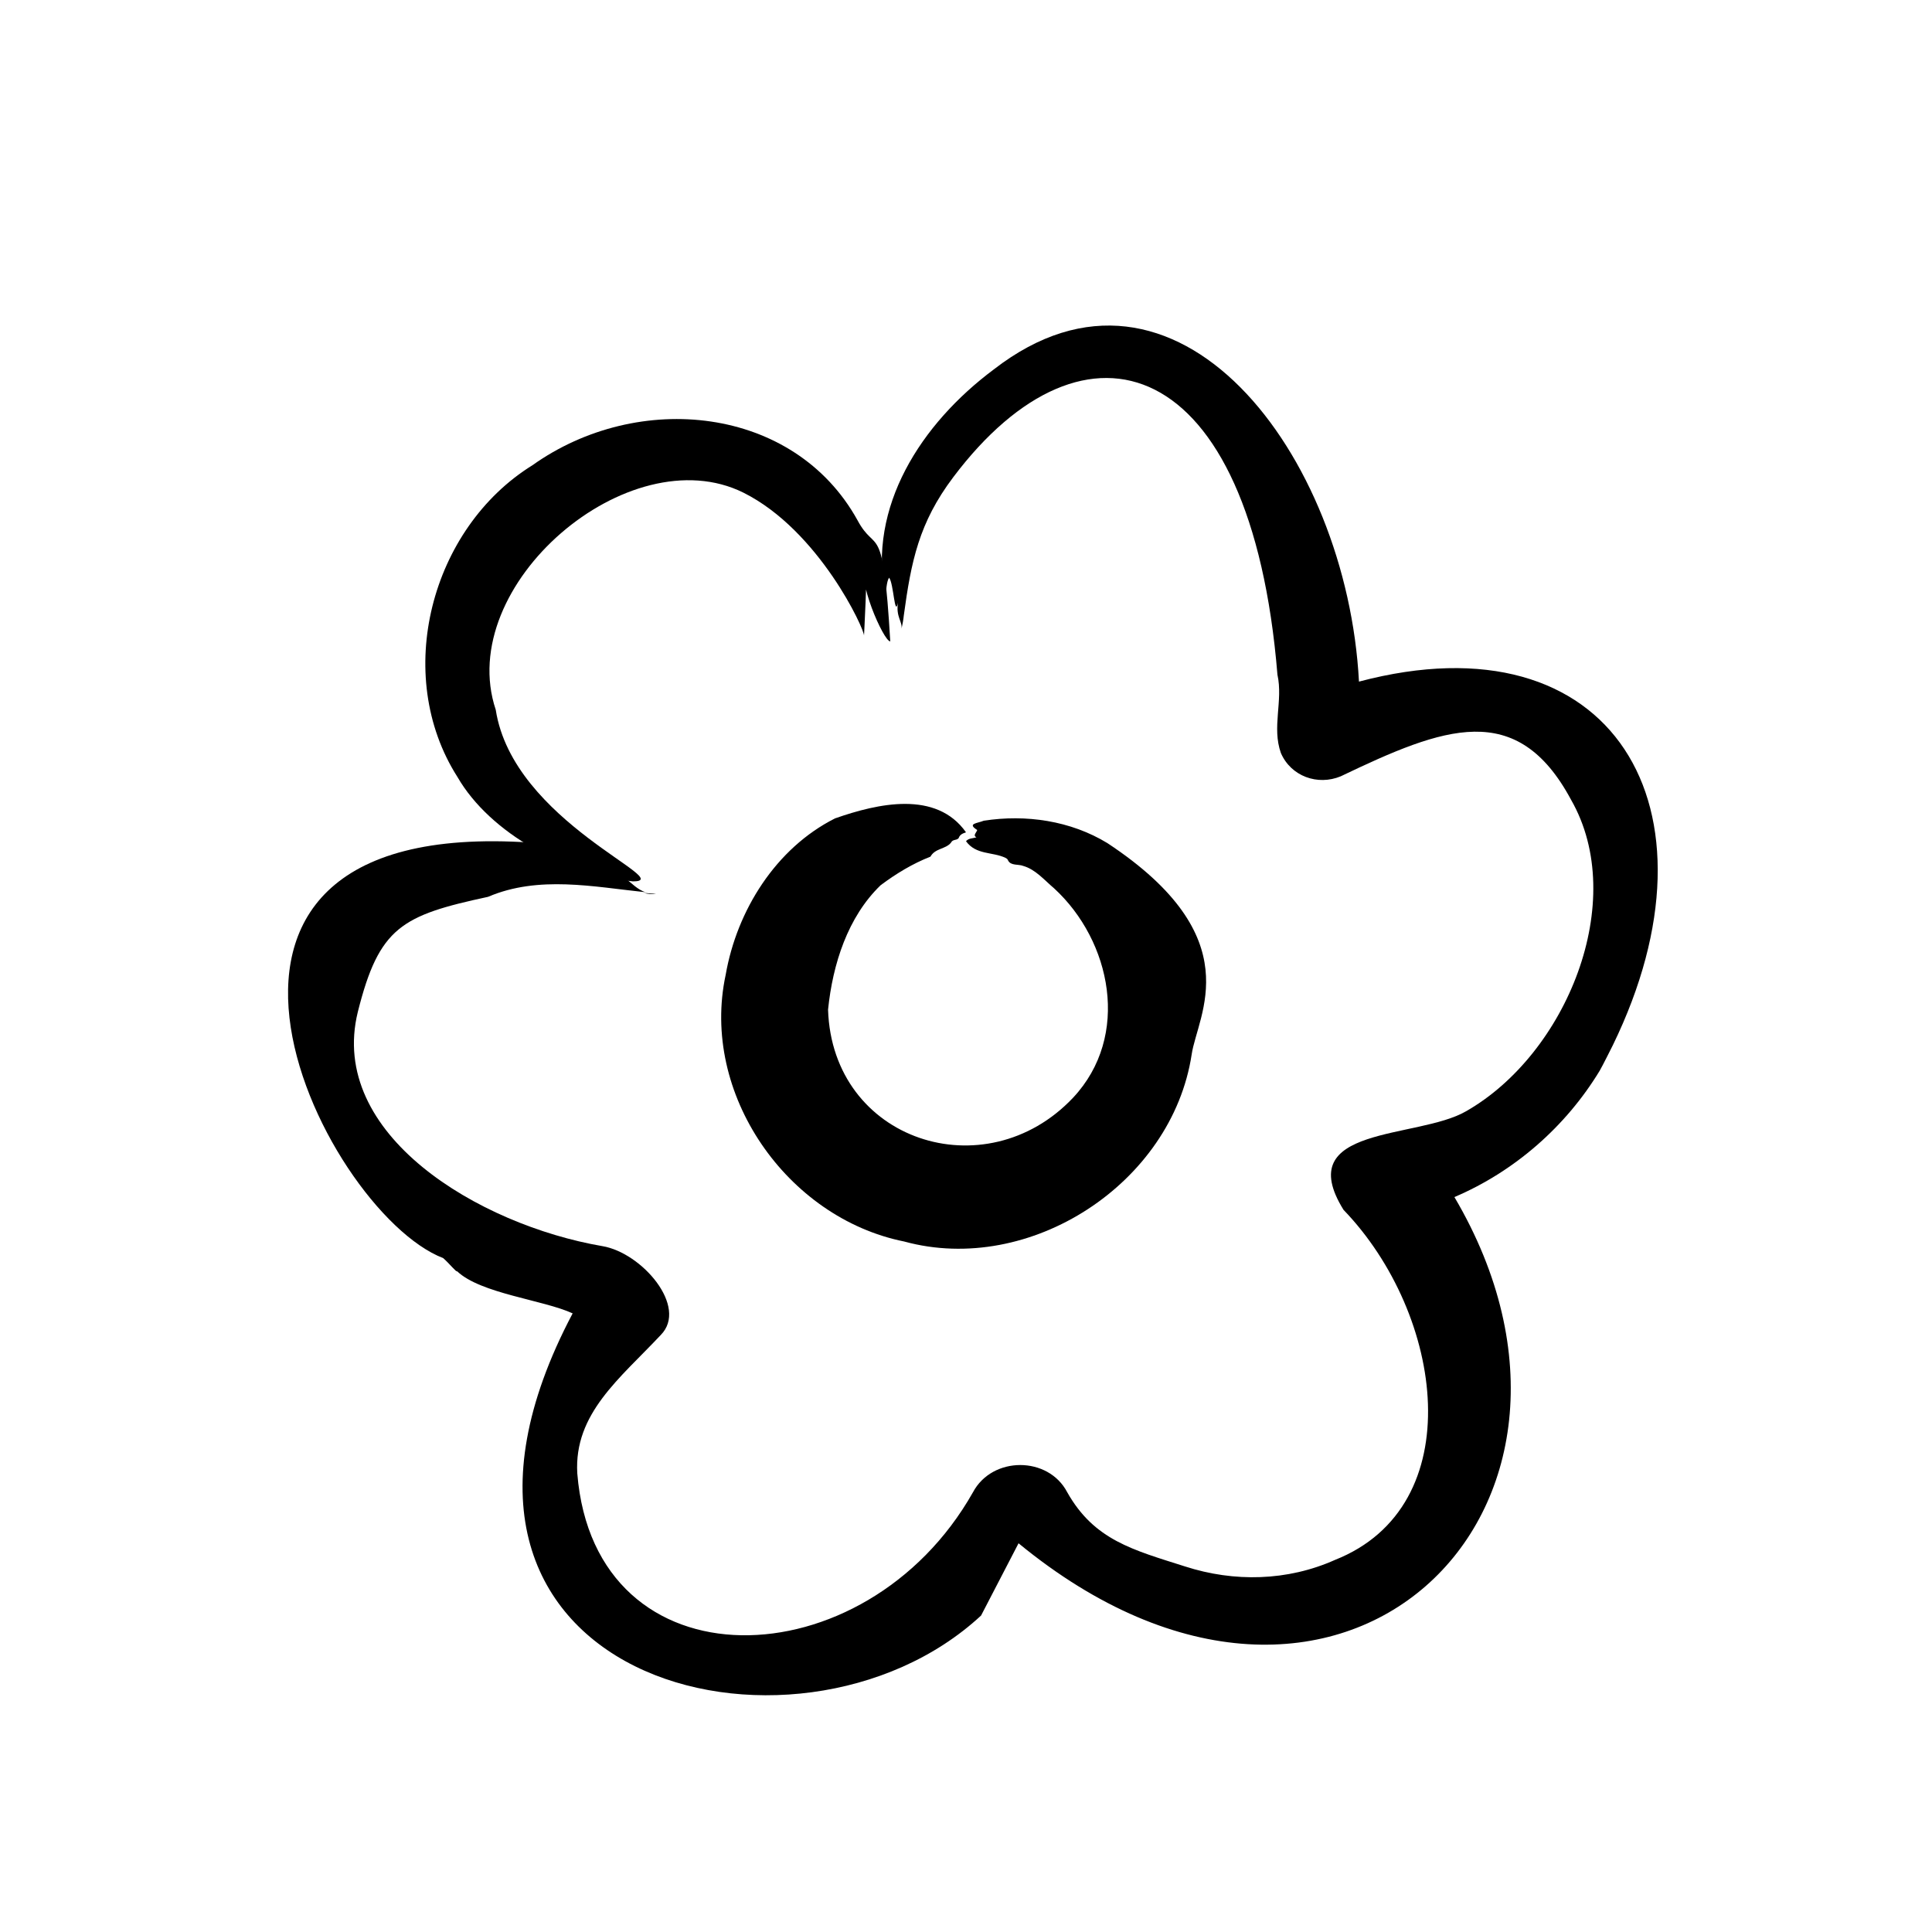 <?xml version="1.0" encoding="utf-8"?>
<!-- Generator: Adobe Illustrator 24.3.0, SVG Export Plug-In . SVG Version: 6.00 Build 0)  -->
<svg version="1.1" id="Layer_1" xmlns="http://www.w3.org/2000/svg" xmlns:xlink="http://www.w3.org/1999/xlink" x="0px" y="0px"
	 viewBox="0 0 500 500" style="enable-background:new 0 0 500 500;" xml:space="preserve">
<style type="text/css">
	.st0{display:none;}
	.st1{display:inline;}
</style>
<path class="st0" d="M368.9,258.2c-2.8-24.8-10.9-49.9-27.2-69c15.4-31.7-14.1-67.3-48.1-58.3c-1.6-30.3-37.8-48.4-62.3-29.5
	c-9.8,7.3-16.9,21-14.5,33c0.2-0.8,0.2-2,0.5-2.6c0.6,0.8,0.5,2.3,1,0.3c-0.4,2.6,1.8,5.9-0.3,8.1c1-0.6,1.1-2.2,1.2-3.2
	c1-7.3,2.1-15.1,6.6-21.1c17.6-23.4,52.4-14.6,56.8,14.2c0.8,3.5-0.8,7.1,0.4,10.5c1.4,3.1,4.9,4.4,8,3.1
	c13.8-6.6,31.7-0.6,38.9,12.9c7.7,13.5,2.4,32-11,39.7c-6.5,3.8-20.5,3.8-13.5,15.2c13.5,14,8.2,39.6-10,46.8
	c-6.3,2.8-13.5,3-20,0.9c-7-2.2-13.1-7.2-16.6-13.6c-2.6-4.8-10-4.9-12.6,0c-14.3,25.5-52.4,16.7-54.7-12.2
	c-0.4-8,2.3-16.1,7.8-21.9c3.7-3.8,1.5-10.6-3.8-11.5c-16.6-2.8-28.5-20.6-24.4-36.9c2.8-11.4,12.1-20.8,23.6-23.3
	c7.3-3.1,15.2-1.1,22.6-0.4c-2,0.2-2.9-0.9-4.4-2.2c-3.2-2.3-5.8-3.8-9.7-4.4c-37.9-5.3-59.2,41.9-32.9,68.5
	c-10.2,9.6-14.5,24.2-18.5,37.2c-4.5,16.2-11.1,30.8-21,44.5c-8.1,11.9-16.1,23.9-24.4,35.7c-5.2,6.1,0.1,16.4,8.1,15.8
	c7.7,0,18.2,0.1,25.9,0.2c-0.1,4.9-0.1,18.8-0.1,23.9c-0.5,18-1.1,35.9,20.2,41.2c12.7,1.2,25.7-0.2,38.4-0.1
	c0.1,10.9,0.4,23.1,0.3,34.1c0.1,7.8-2,20.4,9.6,20.6c32.4-0.1,65.2-0.6,97.6-0.7c15,1,12.2-9.2,12.5-20c0.5-19.1,2.6-38.8,10-56.6
	c4.7-12.2,12.5-22.7,19.9-33.6C366.8,319.1,372.2,287.8,368.9,258.2L368.9,258.2z M341.6,190.5c-0.1-0.1-0.3-0.1-0.4-0.2
	c0.1-0.1,0.1-0.3,0.2-0.4C341.4,190.1,341.5,190.3,341.6,190.5z M245.5,353.7c0,2.3,0,4.6,0,6.8c-3.3,0-5.9-2.4-8.8-3.6
	c-0.5-0.5-1.4-0.6-1.8-1.2c-0.5-1.1-1.8-1.1-2.6-1.9c-11.1-7.1-20.2-18.3-23-31.3c12.8,3.3,22.7,12.8,30.5,23
	C241.8,348.2,244.4,350.5,245.5,353.7L245.5,353.7z M260,363.5c0-3.1-0.1-6.1-0.2-9.2c8.7-14.4,20.9-27.8,37.4-32.8
	C293.4,341,276.3,354.1,260,363.5z M213,444.7L213,444.7C213,444.9,213,445,213,444.7z M306.1,445L306.1,445
	C306.1,445,306.1,444.9,306.1,445C306.1,444.9,306.1,445,306.1,445z M359.9,270.8c-2.2,81.9-53.8,65.8-53.8,169.7
	c-30.6-0.5-62.6-0.4-93.2-0.2c0.3-10.4,0-28.3,0.1-38.9c-0.1-6,1.7-16.3-7.2-16.3c-12.1,0.1-26.5,0.5-38.4,0.6
	c-7.7,1-13.8-5.6-12.7-13.1c0-9.8,0-29.4-0.1-39.4c0.8-7-3-13.4-10.7-13c-7.3-0.1-14.8,0-22.1,0c10.7-17,22.4-33.5,30.6-51.9
	c8.6-21.4,9.5-44.6,19.6-65.4c3.2,3,6.8,5.4,10.8,7.2c-23.1,41.4,27.1,84.4,64.5,55.6c-1.3,21.1-2.2,42.9-2.1,64.3
	c-6.8-8.8-16.1-15.6-26.6-19.4c-6.9-1.6-22.8-7.4-24.1,3.4c0.1,24.3,25.3,55.1,51,52.6c-0.2,9.1,0.1,18.1,1.9,26.9
	c0.2,3.6,0.5,7.3,1,10.8c1,1.1,0.6,2.5,1.4,3.5c0.5,0.3,0.3,0.9,0.5,1.2c0.5,0.3,0.6,0.6,0.8,1c10.1-9.3,7.7-27.9,8.7-40.7
	c0.4,0.1,0.7,0.5,1.1,0.3c3.4-1.3,7.1-1.4,10.5-2.8c1.7-1,3.8-1.1,5.4-1.9c2.7-1.5,5.4-3.2,8-5c14.1-10.8,27.5-27.3,26.4-46
	c-0.9-11.1-15.9-6.3-22.8-4.4c-11.6,4.3-21.7,12.2-29.5,21.7c-1.3-22.4,0.2-45.2-3-67.4c37.2,30.7,89.1-12.4,64.4-54.2
	c8-3.4,14.9-9.5,19.4-16.9C355.1,215.6,360.4,243.6,359.9,270.8L359.9,270.8z M234.1,189c0.5,17.6,21,24.1,32.8,11.8
	c7.7-8.2,5.1-20.9-2.6-28c-1.3-1-2.5-2.5-4.2-3c-0.6-0.3-1.7,0-2-0.7c-0.1-0.3-0.2-0.3-0.4-0.4c-1.8-0.8-4-0.4-5.3-2.2
	c0.4-0.5,0.9-0.4,1.4-0.6c-0.5-0.2,0-0.6,0.1-1c-1.4-0.9,0-0.9,0.9-1.2c5.6-0.8,11.6,0,16.6,3c9.1,5.9,12.8,17.8,11.3,28.2
	c-2.6,17.3-21.6,29.6-38.5,25c-15.7-3.2-27.3-19.8-23.9-35.7c1.4-8.6,6.7-17,14.6-20.9c5.7-2,13.6-3.8,17.5,1.8
	c-0.4,0.2-0.7,0.3-0.9,0.8c-0.3,0.3-0.8,0-1.1,0.6c-0.8,0.9-2.2,0.7-2.8,1.9c-2.4,1-4.6,2.3-6.6,3.9
	C236.7,176.5,234.7,182.9,234.1,189L234.1,189z M308.8,83.5c-0.3-0.5,0.2-2.3,0.5-2.6c0,0,0.1,0,0-0.1c-0.2-0.3,0.1-0.3,0.1-0.5
	c0.5-2.2,1.9-4.2,2.3-6.3c1.2-2.7,1.4-6.2,4-8c1.8-3.2,7.1-1.4,9.7-0.2c0.2,0.3,1,1,1.2,1.3c-0.2,0.3,1.1,1,0.6,1.4
	c-0.2,0.2,0.3,0.9,0.1,1.1c-0.1,0.2-0.1,0.4-0.1,0.6c0,0.1,0.3,0.4,0.2,0.5c0,0.1-0.1,0.1,0.1,0.3c-0.1,0.2,0.1,0.4,0.3,0.7
	c0.1,0.2-0.1,0.2-0.1,0.4c0.2,0.7-0.1,1.2-0.4,1.7c-1.2,1.7-1.8,3.9-3,5.5c-0.3,0.1-0.1,0.5-0.3,0.6c-0.2,0.2-0.2,0.6-0.3,0.8
	c-0.4,1.1-1.4,1.7-2.1,2.5c-1.4,1.3-2.6,3-3.7,4.5c0.1,0.2-0.4,0-0.6,0c-0.1,0.1-0.1,0.2-0.3,0.2c-0.3,0.4-0.7,0.6-1.3,0.7
	c-0.3,0.1-0.1,0.4-0.1,0.6c0,0,0,0.1-0.3,0s-0.4,0-0.6,0.1c0,0.8-1.9,0-2-0.5c-0.3,0-0.6-0.3-0.8-0.5c-0.3-0.1-0.6-0.1-0.7-0.3
	C310.2,86.6,309.5,85.1,308.8,83.5L308.8,83.5z M355.5,127.9c-0.1-1.9,0-4.1,1.7-5c1-1.3,2.4-2.3,3.9-3.2c0.2-0.4,0.6-0.5,0.7-0.9
	c0.1-0.2,0.3-0.1,0.4-0.3c2.2-1.6,3.9-4.5,6.9-4.6c3-1.7,6.6,2.7,8.2,4.8c0.1,0.4,0.2,0.7,0.4,1.3c0.3,0.7-0.1,0.5,0.2,1.5
	c0.1,0.3,0,0.4-0.2,0.5c-0.3,0.1-0.1,0.9-0.4,0.9c-0.2,0.1-0.2,0.3-0.4,0.4c-0.1,0.1,0.1,0.5,0,0.5s-0.1,0.1-0.1,0.3
	c-0.2,0-0.1,0.4-0.1,0.7c0,0.2-0.2,0.1-0.3,0.3c-0.1,0.7-0.6,0.9-1.1,1.2c-1.7,0.8-3.2,2.3-4.9,3.1c-0.3-0.1-0.3,0.3-0.6,0.4
	c-0.3,0.1-0.4,0.4-0.6,0.6c-0.8,0.7-1.9,0.7-2.9,1c-1.7,0.3-3.5,1.2-5.1,1.8c0,0.3-0.3-0.2-0.5-0.3c-0.1,0-0.2,0.1-0.3,0
	c-0.4,0.2-0.9,0.1-1.4-0.1c-0.3-0.1-0.3,0.3-0.4,0.5c0,0-0.1,0-0.2-0.2c-0.2-0.3-0.3-0.2-0.5-0.2c-0.4,0.6-1.6-1-1.4-1.5
	c-0.3-0.3-0.4-0.9-0.8-1.2C355.3,129.3,355.6,128.8,355.5,127.9L355.5,127.9z M395.8,190.5c-0.1,0.3-0.4,1.4-0.6,1.7
	c-0.3,0-0.3,1.4-0.9,1.2c-0.3-0.1-0.6,0.7-0.9,0.6c-0.2,0-0.4,0.1-0.6,0.2c-0.1,0-0.2,0.5-0.3,0.4c-0.1,0-0.1,0-0.2,0.2
	c-0.2,0-0.3,0.2-0.5,0.6c-0.1,0.2-0.3,0-0.4,0.1c-0.5,0.5-1.1,0.5-1.7,0.5c-2-0.2-4.2,0.3-6.2,0c-1.4,0-2.7,0.5-4.1-0.3
	c-2-0.6-4.2-1-6.2-1.3c-0.2,0.2-0.2-0.3-0.3-0.5c-0.1,0-0.2,0-0.3-0.2c-0.5-0.1-0.9-0.3-1.2-0.8c-0.2-0.2-0.4,0.1-0.6,0.2
	c0,0-0.1,0-0.1-0.3c0-0.4-0.1-0.4-0.4-0.4c-0.7,0.4-0.9-1.7-0.5-2c-0.1-0.3,0-0.7,0-1c-0.1-0.3-0.1-0.6-0.1-0.8
	c0.8-1.6,1.8-2.9,2.9-4.3c0.2-0.5,2.2-1,2.5-0.8c0,0,0,0,0.1,0c0.2-0.3,0.3-0.1,0.5-0.2c2.2-0.7,4.6-0.3,6.6-1
	c2.9-0.2,6-1.7,8.8-0.3C394.7,182.2,395.5,187.7,395.8,190.5z M177.1,71.5c-0.3-1.2,0.7-2.4,1.2-3.5c0.7-1.5,2.5-2.7,3.7-3.7
	c0.3-0.1,1.3-0.4,1.8-0.4c0.2,0.3,1.4-0.5,1.6,0.2c0.1,0.3,0.9,0.2,1,0.5c0.1,0.1,0.2,0.2,0.4,0.3c0.1,0.3,0.6,0,0.7,0.2
	c0,0.1,0.1,0.1,0.3,0.1c0,0.2,0.4,0.1,0.7,0.1c0.2,0,0.1,0.1,0.2,0.2c0.1,0.2,0.4,0.2,0.6,0.4c1.4,1.8,3.2,4.5,4.4,6.5
	c0.8,1.2,2,2.2,2.1,3.9c0.6,2.2,1.5,4.3,2.5,6.3c0.3,0-0.1,0.4-0.2,0.6c0,0.1,0.1,0.2,0,0.4c0.2,0.5,0.2,1,0,1.5
	c-0.1,0.3,0.3,0.3,0.5,0.4c0,0,0.1,0.1-0.2,0.2c-0.3,0.2-0.2,0.3-0.2,0.6c0.7,0.4-0.9,1.7-1.4,1.5c-0.1,0.1-0.3,0.2-0.4,0.3
	c-0.5,0.1-0.7,0.6-1.1,0.7c-1.7,0.1-3.5,0-5.3-0.3c-0.9-0.2-1.7-1.3-2.1-1.8c-1.5-1.2-2.6-2.9-3.7-4.5c-1.1-0.9-1.9-2-2.8-3.1
	C179,77.2,177.6,74.4,177.1,71.5L177.1,71.5z M127.6,122.3c-0.2-1.9,0.8-4.3,1.5-5.9c0.3-0.2,1-1,1.3-1.3c0.3,0.2,1-1.1,1.4-0.6
	c0.2,0.2,0.8-0.3,1-0.1c0.2,0.1,0.4,0.1,0.6,0.1c0.1,0,0.4-0.3,0.5-0.2c0.1,0,0.1,0.1,0.3-0.1c0.1,0.1,0.4-0.1,0.7-0.3
	c0.2-0.1,0.2,0.1,0.4,0.1c0.7-0.2,1.2,0.1,1.7,0.4c1.7,1.2,3.8,1.7,5.4,2.9c1.2,0.7,2.6,0.8,3.5,2.2c1.5,1.5,3.2,2.9,4.9,4.1
	c0.2-0.1,0,0.4,0,0.6c0.1,0.1,0.2,0.1,0.2,0.3c0.4,0.3,0.6,0.7,0.7,1.2c0.1,0.3,0.4,0.1,0.6,0.1c0,0,0.1,0,0,0.3s0,0.4,0.1,0.5
	c0.8,0,0,1.9-0.6,2c0,0.3-0.3,0.6-0.5,0.8c-0.1,0.3-0.1,0.6-0.3,0.7c-1.5,1-2.9,1.8-4.6,2.4c-0.9,0.4-1.6-0.2-2.4-0.3
	c-0.3,0.1-0.1-0.1-0.2-0.2c-1.8-0.2-3.5-1.1-5.1-2c-0.4,0-0.7-0.3-1.1-0.1c-0.2,0-0.2-0.3-0.5-0.2c-2.3-1-5.1-1.2-7-3
	C128.5,125.4,127.3,124.8,127.6,122.3z M109.3,188.8c-0.1-0.7-0.1-0.7-0.2-1c0.1-0.3,0.3-1.4,0.5-1.7c0.3,0,0.3-1.5,0.9-1.2
	c0.3,0.1,0.6-0.7,0.9-0.6c0.2,0,0.4-0.1,0.6-0.2c0.1,0,0.2-0.5,0.3-0.5c0.1,0,0.2,0,0.2-0.2c0.2,0,0.3-0.2,0.5-0.6
	c0.1-0.2,0.3,0,0.4-0.1c0.5-0.5,1.1-0.5,1.7-0.5c2.1,0.2,4.4-0.4,6.5-0.2c1.4,0,2.9-0.6,4.3,0.2c2.1,0.6,4.4,0.9,6.6,1.1
	c0.1-0.2,0.2,0.3,0.3,0.5c0.1,0,0.2,0,0.3,0.2c0.5,0.1,0.9,0.3,1.3,0.7c0.2,0.2,0.4-0.1,0.6-0.2c0,0,0.1,0,0.1,0.3
	c0.1,0.4,0.2,0.3,0.4,0.4c0.7-0.4,1,1.7,0.5,2c0.1,0.3,0,0.7,0,1c0.1,0.3,0.2,0.6,0.1,0.8c-0.8,1.6-1.8,3-2.9,4.4
	c-0.5,0.6-2,0.9-2.6,0.9c0,0,0,0-0.1,0c-0.2,0.3-0.3,0.1-0.5,0.2c-2.2,0.7-4.7,0.4-6.8,1.2c-3,0.3-6.3,1.9-9.2,0.6
	C111,196.1,109.7,191.6,109.3,188.8L109.3,188.8z M245.2,54.6c-0.3-1.8,0.2-3.6,0.8-5.3c0.1-0.8,1.5-1.3,2-1.7
	c1.5-1.2,4.1-1.5,5.9-1.7c0.3,0.1,1.4,0.3,1.7,0.5c0,0.3,1.5,0.3,1.2,0.9c-0.1,0.3,0.7,0.6,0.6,0.9c0,0.2,0.1,0.4,0.2,0.6
	c0,0.1,0.5,0.2,0.5,0.3s0,0.2,0.2,0.2c0,0.2,0.2,0.3,0.6,0.5c0.2,0.1,0,0.3,0.1,0.4c0.5,0.5,0.5,1.1,0.5,1.7c-0.2,2,0.4,4.2,0.2,6.3
	c0,1.4,0.6,2.7-0.2,4.2c-0.6,2.1-0.9,4.3-1.1,6.3c0.2,0.1-0.3,0.2-0.5,0.3c0,0.1,0,0.2-0.2,0.3c-0.1,0.5-0.3,0.9-0.7,1.2
	c-0.2,0.2,0.1,0.4,0.2,0.6c0,0,0,0.1-0.3,0.1c-0.4,0.1-0.3,0.2-0.4,0.4c0.4,0.7-1.7,1-2,0.5c-0.3,0.1-0.7,0-1,0
	c-0.3,0.1-0.6,0.2-0.8,0.1c-1.7-1-4-1.9-4.9-3.6c-0.6-2.3-1.2-4.6-1.2-7.2c-0.3-0.4-0.1-0.7-0.4-1c0-0.3-0.2-0.7-0.2-1
	C246,57.7,245.2,56.2,245.2,54.6L245.2,54.6z"/>
<g class="st0">
	<path d="M171.3,83.5c1.1,1.2,1.9,2.5,3.2,3.5c1.3,1.8,2.6,3.8,4.2,5.1c0.5,0.6,1.4,1.8,2.4,2.1c2,0.3,4,0.4,6,0.3
		c0.5,0,0.7-0.6,1.2-0.8c0.2-0.1,0.4-0.2,0.5-0.3c0.6,0.2,2.4-1.2,1.6-1.7c-0.1-0.3-0.1-0.4,0.2-0.6s0.3-0.3,0.2-0.3
		c-0.2-0.1-0.7-0.2-0.6-0.5c0.2-0.6,0.2-1.2,0-1.7c0.1-0.2,0-0.3,0-0.4c0.1-0.2,0.6-0.6,0.3-0.6c-1.1-2.3-2.1-4.7-2.8-7.2
		c-0.1-1.9-1.5-3-2.4-4.4c-1.4-2.3-3.4-5.3-5-7.4c-0.2-0.2-0.6-0.2-0.7-0.4c-0.1-0.1,0-0.2-0.2-0.2c-0.3,0-0.8,0.1-0.8-0.2
		c-0.2,0-0.3,0-0.4-0.1c-0.1-0.2-0.7,0.1-0.8-0.2c-0.1-0.1-0.3-0.2-0.4-0.4c-0.1-0.3-1-0.2-1.1-0.5c-0.2-0.8-1.6,0.1-1.8-0.2
		c-0.5,0-1.6,0.4-2,0.5c-1.3,1.1-3.3,2.5-4.1,4.3c-0.5,1.2-1.7,2.6-1.4,3.9C167,78.3,168.6,81.4,171.3,83.5z"/>
	<path d="M244.7,61.1c0,0.4,0.2,0.8,0.2,1.2c0.4,0.4,0.2,0.8,0.5,1.2c0,2.9,0.7,5.5,1.4,8.2c1,2,3.7,3,5.6,4.1
		c0.2,0.1,0.5,0,0.9-0.1c0.3,0,0.8,0.1,1.1,0c0.4,0.5,2.7,0.2,2.3-0.6c0.1-0.2,0.1-0.4,0.5-0.4c0.3,0,0.3-0.1,0.3-0.1
		c-0.1-0.2-0.5-0.5-0.2-0.7c0.5-0.4,0.8-0.9,0.8-1.4c0.2-0.1,0.1-0.2,0.2-0.4c0.2-0.1,0.8-0.2,0.6-0.4c0.3-2.4,0.6-4.9,1.3-7.2
		c0.9-1.7,0.2-3.2,0.2-4.8c0.2-2.3-0.4-4.8-0.2-7.1c0-0.7,0-1.4-0.6-1.9c-0.1-0.1,0.1-0.3-0.1-0.4c-0.4-0.2-0.7-0.3-0.6-0.6
		c-0.3-0.1-0.2-0.2-0.2-0.3c0.1-0.1-0.5-0.2-0.5-0.4c-0.1-0.2-0.2-0.4-0.2-0.7c0.1-0.3-0.8-0.6-0.7-1c0.2-0.7-1.4-0.7-1.4-1
		c-0.4-0.2-1.6-0.5-2-0.6c-2,0.3-4.9,0.6-6.7,2c-0.6,0.5-2.2,1.1-2.3,2c-0.7,1.9-1.2,3.9-0.9,6C243.7,57.7,244.7,59.3,244.7,61.1z"
		/>
	<path d="M315.9,88.6L315.9,88.6c0.7,1.8,1.6,3.5,2.7,5.2c0.1,0.2,0.4,0.2,0.8,0.3c0.3,0.2,0.6,0.5,0.9,0.6c0.1,0.6,2.2,1.5,2.2,0.6
		c0.2-0.2,0.2-0.3,0.6-0.1c0.3,0.1,0.3,0.1,0.3,0c0-0.2-0.2-0.6,0.1-0.7c0.6-0.1,1.1-0.4,1.4-0.8c0.2,0,0.3-0.1,0.4-0.2
		c0.2,0,0.8,0.2,0.7,0c1.3-1.7,2.6-3.6,4.3-5.1c0.8-1,1.9-1.6,2.4-2.9c0.1-0.3,0-0.7,0.3-1c0.2-0.2,0-0.6,0.4-0.7
		c1.3-1.9,2-4.4,3.4-6.3c0.3-0.6,0.7-1.2,0.4-2c0-0.2,0.2-0.2,0.1-0.4c-0.2-0.4-0.4-0.6-0.3-0.8c-0.2-0.2-0.1-0.3-0.1-0.3
		c0.1-0.1-0.3-0.4-0.3-0.6c0.1-0.2,0.1-0.5,0.2-0.7c0.2-0.2-0.4-1-0.1-1.2c0.6-0.5-0.9-1.3-0.7-1.6c-0.3-0.4-1.2-1.2-1.4-1.5
		c-3-1.3-8.9-3.3-11,0.3c-2.9,2.1-3.2,6.1-4.5,9.1c-0.4,2.4-2.1,4.6-2.6,7.2c0,0.2-0.3,0.3-0.1,0.6v0.1
		C316.2,85.9,315.6,88,315.9,88.6z"/>
	<path d="M369.3,141.7c0.4,0.2,0.6,1,0.9,1.3c-0.2,0.5,1.2,2.4,1.6,1.7c0.3,0,0.3-0.1,0.6,0.2c0.2,0.3,0.2,0.3,0.3,0.2
		c0.1-0.2,0.1-0.6,0.4-0.5c0.6,0.2,1.1,0.3,1.5,0.1c0.2,0.1,0.3,0,0.4,0c0.2,0.1,0.6,0.7,0.6,0.3c1.8-0.7,3.8-1.7,5.8-2
		c1.1-0.4,2.3-0.4,3.3-1.2c0.2-0.2,0.4-0.6,0.7-0.6c0.3,0,0.3-0.5,0.6-0.4c2-0.9,3.6-2.6,5.6-3.5c0.5-0.3,1.1-0.7,1.2-1.4
		c0.1-0.1,0.3-0.1,0.3-0.3c0-0.3-0.1-0.8,0.1-0.8c0-0.2,0-0.3,0.1-0.4c0.1,0,0-0.5,0-0.6c0.2-0.1,0.3-0.4,0.4-0.5
		c0.3-0.1,0.1-1,0.4-1.1c0.2-0.1,0.4-0.2,0.3-0.5c-0.4-1.1,0.1-0.8-0.3-1.7c-0.1-0.6-0.3-1-0.4-1.5c-1.8-2.4-5.8-7.4-9.3-5.5
		c-3.3,0.2-5.3,3.5-7.8,5.3c-0.1,0.3-0.3,0.2-0.4,0.4c-0.2,0.5-0.5,0.6-0.8,1c-1.7,1-3.3,2.2-4.4,3.7c-2,0.9-2.1,3.4-2,5.6
		C369.1,140.1,368.8,140.7,369.3,141.7z"/>
	<path d="M112.9,137.9c2.2,2,5.4,2.2,8,3.4c0.3-0.1,0.4,0.2,0.6,0.2c0.5-0.1,0.8,0.2,1.2,0.2c1.8,1,3.8,1.9,5.8,2.2
		c0.1,0,0,0.3,0.3,0.2c0.9,0.1,1.7,0.8,2.7,0.4c1.8-0.8,3.5-1.6,5.2-2.7c0.2-0.1,0.3-0.4,0.3-0.8c0.2-0.3,0.5-0.6,0.6-0.9
		c0.6-0.1,1.5-2.2,0.6-2.2c-0.2-0.2-0.3-0.2-0.1-0.6c0.1-0.3,0.1-0.3,0.1-0.3c-0.2,0-0.6,0.2-0.7-0.1c-0.1-0.6-0.4-1.1-0.8-1.4
		c0-0.2-0.1-0.3-0.2-0.4c0-0.2,0.2-0.8,0-0.7c-1.9-1.4-3.8-2.9-5.5-4.7c-1-1.6-2.6-1.8-4-2.5c-1.9-1.3-4.3-2-6.2-3.3
		c-0.6-0.3-1.2-0.6-1.9-0.4c-0.2,0-0.2-0.2-0.4-0.1c-0.4,0.2-0.6,0.4-0.8,0.3c-0.2,0.2-0.3,0.1-0.3,0.1c-0.1-0.1-0.4,0.3-0.6,0.3
		c-0.2-0.1-0.5,0-0.7-0.2s-0.9,0.4-1.2,0.1c-0.5-0.6-1.3,0.9-1.6,0.7c-0.4,0.3-1.2,1.2-1.5,1.4c-0.8,1.9-1.9,4.5-1.7,6.7
		C109.8,135.6,111.2,136.2,112.9,137.9z"/>
	<path class="st1" d="M353.3,208.7c17.5-36-16-76.4-54.6-66.2c-1.8-34.5-43-55-70.7-33.5c-11.1,8.3-19.2,23.9-16.5,37.5
		c0.2-0.9,0.2-2.3,0.6-2.9c0.7,0.9,0.6,2.6,1.1,0.3c-0.5,3,2.1,6.8-0.3,9.1c1.1-0.7,1.3-2.5,1.4-3.6c1.1-8.2,2.3-17.1,7.5-24
		c20-26.6,59.5-16.6,64.5,16.1c0.9,4-0.9,8,0.5,11.9c1.5,3.5,5.6,5,9.1,3.5c15.7-7.5,36-0.7,44.2,14.6c8.8,15.4,2.8,36.4-12.5,45.1
		c-7.4,4.3-23.3,4.3-15.3,17.2c15.3,15.9,9.3,45-11.3,53.2c-7.2,3.2-15.3,3.4-22.8,1c-7.9-2.5-14.8-8.1-18.9-15.4
		c-2.9-5.5-11.4-5.5-14.3,0c-16.3,28.9-59.6,19-62.2-13.9c-0.5-9.1,2.6-18.3,8.8-24.9c4.2-4.3,1.7-12.1-4.3-13.1
		c-18.8-3.2-32.3-23.4-27.7-42c3.2-12.9,13.7-23.7,26.8-26.5c7.7-3.3,16-1.5,23.9-0.7c-1.2-0.4-2-1.3-3.2-2.3
		c-3.7-2.6-6.6-4.3-11.1-5c-43-6-67.2,47.6-37.4,77.9c1,0.9-2.8-2.8-4.8-5.8c2,2.9,6.8,8,6.9,7.8c3.6,3.4,7.8,6.1,12.3,8.2
		c-26.2,47,30.8,95.9,73.3,63.1c-1.5,24-2.5,48.7-2.4,73c-7.8-10-18.3-17.7-30.2-22.1c-7.8-1.8-25.9-8.4-27.4,3.9
		c0.1,27.6,28.7,62.6,57.9,59.8c-0.2,10.3,0.1,20.6,2.1,30.6c0.3,4.1,0.6,8.3,1.2,12.3c1.1,1.2,0.6,2.9,1.6,4c0.6,0.4,0.3,1,0.6,1.4
		c0.5,0.3,0.6,0.7,0.9,1.2c11.5-10.5,8.7-31.7,9.9-46.2c0.4,0.1,0.8,0.6,1.2,0.3c3.9-1.5,8.1-1.6,11.9-3.2c1.9-1.1,4.3-1.2,6.2-2.2
		c3.1-1.7,6.2-3.7,9-5.7c16-12.3,31.3-31,30-52.3c-1.1-12.6-18-7.1-25.9-4.9c-13.2,4.9-24.6,13.8-33.5,24.6
		c-1.5-25.5,0.3-51.3-3.4-76.5c42.3,34.9,101.2-14.1,73.2-61.6c9.1-3.9,16.9-10.7,22.1-19.2C351.7,211.9,353.1,209.1,353.3,208.7z
		 M234.1,399.3c-0.6-0.6-1.6-0.7-2-1.4c-0.5-1.3-2.1-1.2-2.9-2.2c-12.6-8.1-23-20.8-26.1-35.6c14.6,3.7,25.7,14.5,34.6,26.1
		c2.2,3.1,5.1,5.6,6.4,9.3c0,2.6,0,5.2,0,7.8C240.3,403.3,237.4,400.6,234.1,399.3z M302.8,359c-4.4,22.2-23.8,37-42.3,47.7
		c0-3.5-0.2-6.9-0.2-10.4C270.1,379.9,284,364.7,302.8,359z"/>
	<path class="st1" d="M246.6,185.1c0.7-1.3,2.3-1.1,3.1-2.1c0.3-0.6,0.8-0.3,1.2-0.7c0.2-0.5,0.6-0.7,1.1-0.9
		c-4.5-6.4-13.4-4.4-19.9-2.1c-9,4.5-14.9,14-16.6,23.8c-3.9,18,9.3,36.9,27.1,40.5c19.1,5.2,40.7-8.8,43.7-28.4
		c1.7-11.8-2.5-25.3-12.8-32.1c-5.6-3.4-12.4-4.4-18.8-3.4c-1,0.4-2.6,0.4-1,1.4c-0.1,0.4-0.7,0.8-0.1,1.1c-0.6,0.2-1.2,0.1-1.6,0.6
		c1.5,2.1,4,1.6,6,2.5c0.2,0.1,0.3,0.1,0.4,0.4c0.4,0.8,1.6,0.5,2.3,0.8c1.9,0.5,3.2,2.2,4.7,3.4c8.7,8,11.7,22.4,2.9,31.8
		c-13.3,14.1-36.6,6.6-37.2-13.4c0.7-6.9,3-14.1,8-18.9C241.4,187.7,243.9,186.2,246.6,185.1z"/>
	<path class="st1" d="M312.9,499.2v-0.1V499.2L312.9,499.2z"/>
	<path class="st1" d="M211.9,151.8c-0.6-0.1-1.2-0.1-1.8-0.2C210.7,151.8,211.2,151.8,211.9,151.8z"/>
	<path d="M95.1,216.5c3.4,1.5,7.1-0.3,10.5-0.7c2.4-0.9,5.2-0.5,7.7-1.3c0.2-0.1,0.4,0.1,0.6-0.2c0,0,0,0,0.1,0c0.7,0,2.4-0.3,2.9-1
		c1.3-1.6,2.3-3.1,3.3-5c0.1-0.2,0-0.5-0.1-0.9c0-0.3,0.1-0.8,0-1.1c0.5-0.4,0.2-2.7-0.6-2.3c-0.3-0.1-0.4-0.1-0.4-0.5
		c0-0.3-0.1-0.3-0.1-0.3c-0.2,0.1-0.5,0.5-0.7,0.2c-0.4-0.5-0.9-0.8-1.5-0.8c-0.1-0.2-0.3-0.1-0.4-0.2c-0.1-0.2-0.2-0.8-0.4-0.6
		c-2.4-0.3-5-0.6-7.5-1.3c-1.6-0.9-3.3-0.3-4.9-0.2c-2.4-0.2-5,0.4-7.4,0.2c-0.7,0-1.4,0-2,0.6c-0.1,0.1-0.3-0.1-0.5,0.1
		c-0.2,0.4-0.4,0.7-0.6,0.6c-0.1,0.3-0.2,0.2-0.3,0.2c-0.1-0.1-0.2,0.5-0.4,0.5c-0.2,0.1-0.5,0.2-0.7,0.2c-0.3-0.1-0.7,0.8-1,0.7
		c-0.7-0.2-0.7,1.4-1.1,1.4c-0.2,0.4-0.5,1.6-0.6,2c0.1,0.4,0.1,0.4,0.2,1.2C89.8,211.4,91.3,216.5,95.1,216.5z"/>
	<path d="M409.4,200.6c-3.2-1.6-6.8,0.1-10,0.4c-2.3,0.8-5,0.4-7.4,1.1c-0.2,0.1-0.3-0.1-0.5,0.2c0,0,0,0-0.1,0
		c-0.3-0.2-2.6,0.4-2.8,0.9c-1.2,1.5-2.3,3.1-3.3,4.9c-0.1,0.2,0,0.5,0.1,0.9c0,0.3-0.1,0.8,0,1.1c-0.5,0.3-0.3,2.7,0.5,2.3
		c0.2,0.1,0.4,0.1,0.4,0.5c0,0.3,0.1,0.4,0.1,0.3c0.2-0.1,0.5-0.5,0.7-0.2c0.4,0.5,0.8,0.8,1.4,0.9c0.1,0.2,0.2,0.2,0.4,0.2
		c0.1,0.2,0.2,0.9,0.4,0.6c2.3,0.3,4.8,0.8,7.1,1.5c1.7,0.9,3.1,0.3,4.7,0.4c2.3,0.3,4.7-0.3,7,0c0.7,0,1.3,0,1.9-0.6
		c0.1-0.1,0.3,0.1,0.4-0.1c0.2-0.4,0.4-0.7,0.6-0.6c0.1-0.3,0.2-0.2,0.3-0.2c0.1,0.1,0.2-0.5,0.4-0.5c0.2,0,0.4-0.2,0.7-0.2
		c0.3,0.1,0.7-0.8,1-0.7c0.7,0.3,0.7-1.4,1.1-1.4c0.2-0.4,0.5-1.6,0.6-2C414.5,207,413.5,200.7,409.4,200.6z"/>
</g>
<g class="st0">
	<path class="st1" d="M157.5,327.9c1.2-1.1,2.2-2.3,3.6-3.1c1.5-1.6,3-3.4,4.8-4.6c0.6-0.5,1.6-1.6,2.6-1.8c2-0.1,4,0.1,6,0.4
		c0.5,0.1,0.6,0.7,1.1,0.9c0.2,0.1,0.4,0.3,0.5,0.4c0.7-0.2,2.2,1.5,1.4,1.9c-0.1,0.3-0.2,0.3,0.1,0.6c0.2,0.2,0.2,0.3,0.2,0.3
		c-0.2,0.1-0.7,0.1-0.6,0.4c0.1,0.6,0,1.2-0.3,1.7c0,0.2,0,0.3-0.1,0.4c0.1,0.2,0.5,0.7,0.2,0.7c-1.3,2.1-2.7,4.4-3.7,6.8
		c-0.4,1.9-1.9,2.8-2.9,4.1c-1.7,2.1-4,4.9-5.9,6.7c-0.2,0.1-0.6,0.1-0.8,0.3c-0.1,0.1-0.1,0.2-0.3,0.2c-0.3,0-0.8-0.2-0.8,0.1
		c-0.2,0-0.3-0.1-0.4,0.1c-0.1,0.2-0.7-0.2-0.8,0.1c-0.2,0.1-0.4,0.2-0.5,0.3c-0.1,0.3-1,0-1.2,0.4c-0.3,0.7-1.6-0.3-1.8,0
		c-0.5-0.1-1.6-0.6-2-0.7c-1.1-1.3-3-2.9-3.6-4.7c-0.4-1.2-1.4-2.8-0.9-4.1C152.6,332.6,154.5,329.7,157.5,327.9z"/>
	<path class="st1" d="M329.5,326.6L329.5,326.6c0.5-1.9,1.2-3.7,2.1-5.5c0.1-0.2,0.4-0.3,0.7-0.4c0.3-0.2,0.6-0.6,0.9-0.7
		c0-0.6,2-1.8,2.2-0.9c0.2,0.1,0.3,0.2,0.6,0.1c0.3-0.2,0.3-0.1,0.3-0.1c0,0.2-0.1,0.7,0.2,0.7c0.6,0,1.1,0.2,1.5,0.6
		c0.2,0,0.3,0.1,0.4,0.2c0.2,0,0.8-0.3,0.7,0c1.5,1.5,3.1,3.3,4.8,4.6c0.9,0.9,2.1,1.4,2.7,2.6c0.1,0.3,0.1,0.7,0.4,0.9
		c0.2,0.2,0.1,0.6,0.5,0.7c1.6,1.7,2.5,4.1,4.1,5.9c0.4,0.6,0.8,1.1,0.7,1.9c0,0.2,0.3,0.2,0.2,0.4c-0.2,0.4-0.3,0.7-0.2,0.8
		c-0.2,0.2-0.1,0.3,0,0.3c0.1,0.1-0.2,0.5-0.2,0.6c0.1,0.2,0.1,0.5,0.2,0.7c0.3,0.2-0.3,1,0,1.2c0.6,0.4-0.7,1.4-0.5,1.7
		c-0.2,0.4-1,1.3-1.2,1.7c-2.8,1.6-8.5,4.4-11,1c-3.1-1.7-3.9-5.7-5.6-8.5c-0.7-2.3-2.6-4.4-3.4-6.8c0-0.2-0.3-0.2-0.2-0.5v-0.1
		C330.1,329.2,329.2,327.2,329.5,326.6z"/>
	<path class="st1" d="M374.4,278.8c0.4-0.2,0.6-1,0.9-1.3c-0.2-0.5,1.2-2.4,1.6-1.7c0.3,0,0.3,0.1,0.6-0.2c0.2-0.3,0.2-0.3,0.3-0.2
		c0.1,0.2,0.1,0.6,0.4,0.5c0.6-0.2,1.1-0.3,1.5-0.1c0.2-0.1,0.3,0,0.4,0c0.2-0.1,0.6-0.7,0.6-0.3c1.8,0.7,3.8,1.7,5.8,2
		c1.1,0.4,2.3,0.4,3.3,1.2c0.2,0.2,0.4,0.6,0.7,0.6c0.3,0,0.3,0.5,0.6,0.4c2,0.9,3.6,2.6,5.6,3.5c0.5,0.3,1.1,0.7,1.2,1.4
		c0.1,0.1,0.3,0.1,0.3,0.3c0,0.3-0.1,0.8,0.1,0.8c0,0.2,0,0.3,0.1,0.4c0.1,0,0,0.5,0,0.6c0.2,0.1,0.3,0.4,0.4,0.5
		c0.3,0.1,0.1,1,0.4,1.1c0.2,0.1,0.4,0.2,0.3,0.5c-0.4,1.1,0.1,0.8-0.3,1.7c-0.1,0.6-0.3,1-0.4,1.5c-1.8,2.4-5.8,7.4-9.3,5.5
		c-3.3-0.2-5.3-3.5-7.8-5.3c-0.1-0.3-0.3-0.2-0.4-0.4c-0.2-0.5-0.5-0.6-0.8-1c-1.7-1-3.3-2.2-4.4-3.7c-2-0.9-2.1-3.4-2-5.6
		C374.3,280.5,373.9,279.9,374.4,278.8z"/>
	<path class="st1" d="M109,274.8c2.2-2,5.4-2.2,8-3.4c0.3,0.1,0.4-0.2,0.6-0.2c0.5,0.1,0.8-0.2,1.2-0.2c1.8-1,3.8-1.9,5.8-2.2
		c0.1,0,0-0.3,0.3-0.2c0.9-0.1,1.7-0.8,2.7-0.4c1.8,0.8,3.5,1.6,5.2,2.7c0.2,0.1,0.3,0.4,0.3,0.8c0.2,0.3,0.5,0.6,0.6,0.9
		c0.6,0.1,1.5,2.2,0.6,2.2c-0.2,0.2-0.3,0.2-0.1,0.6c0.1,0.3,0.1,0.3,0.1,0.3c-0.2,0-0.6-0.2-0.7,0.1c-0.1,0.6-0.4,1.1-0.8,1.4
		c0,0.2-0.1,0.3-0.2,0.4c0,0.2,0.2,0.8,0,0.7c-1.9,1.4-3.8,2.9-5.5,4.7c-1,1.6-2.6,1.8-4,2.5c-1.9,1.3-4.3,2-6.2,3.3
		c-0.6,0.3-1.2,0.6-1.9,0.4c-0.2,0-0.2,0.2-0.4,0.1c-0.4-0.2-0.6-0.4-0.8-0.3c-0.2-0.2-0.3-0.1-0.3-0.1c-0.1,0.1-0.4-0.3-0.6-0.3
		c-0.2,0.1-0.5,0-0.7,0.2s-0.9-0.4-1.2-0.1c-0.5,0.6-1.3-0.9-1.6-0.7c-0.4-0.3-1.2-1.2-1.5-1.4c-0.8-1.9-1.9-4.5-1.7-6.7
		C105.8,277.1,107.2,276.5,109,274.8z"/>
</g>
<path d="M351.7,176.4c-3.1-58.8-47.3-117.4-94.5-80.8c-18.9,14.1-32.7,35.6-28.1,58.8c0.3-1.5,0.3-3.9,1-4.9
	c1.2,1.5,1.4,10.4,2.3,6.5c-0.6,3.6,1.2,4.9,0.9,6.7c0.3-1.2,0.5-2.4,0.6-3.4c1.9-14,3.9-24,12.8-35.8
	c34.1-45.3,77.1-32.1,83.9,51.1c1.5,6.8-1.5,13.6,0.9,20.3c2.6,6,9.5,8.5,15.5,6c26.7-12.8,45.6-20,59.6,6.1
	c15,26.2-1.2,65.8-27.2,80.6c-12.6,7.3-45.3,3.6-31.7,25.5c26.1,27.1,32.9,76.7-2.2,90.6c-12.3,5.5-26.1,5.8-38.8,1.7
	c-13.5-4.3-23.5-6.8-30.5-19.2c-4.9-9.4-19.4-9.4-24.4,0c-27.8,49.2-97.9,51.1-102.4-4.9c-0.9-15.5,11.1-24.6,21.6-35.8
	c7.2-7.3-4.9-21.3-15.1-23c-32-5.5-71.1-28.9-63.3-60.6c5.5-22,11.4-25,33.7-29.8c13.1-5.6,27.3-2.6,40.7-1.2
	c-2-0.7-3.4-2.2-5.5-3.9c-6.3-4.4-11.2-7.3-18.9-8.5C31,207.6,83,313.4,114.7,325.6c1.7,1.5,3.4,3.7,3.6,3.4
	c6.1,5.8,22.3,7.4,29.9,10.9c-50.1,94.8,57.8,122.6,105.7,78.2l9.7-18.7c82.9,68.1,160.5-8.7,112.8-89.6
	c15.5-6.6,28.8-18.2,37.6-32.7c0.7-1.2,3.1-6,3.4-6.6C447.3,209.1,417.4,159,351.7,176.4z"/>
<path d="M240.8,221.7c1.2-2.2,3.9-1.9,5.3-3.6c0.5-1,1.4-0.5,2-1.2c0.3-0.9,1-1.2,1.9-1.5c-7.7-10.9-22.8-7.5-33.9-3.6
	c-15.3,7.7-25.4,23.8-28.3,40.5c-6.6,30.7,15.8,62.9,46.2,69c32.5,8.9,69.3-15,74.4-48.4c1.5-10.3,15.3-30.2-21.8-54.7
	c-9.5-5.8-21.1-7.5-32-5.8c-1.7,0.7-4.4,0.7-1.7,2.4c-0.2,0.7-1.2,1.4-0.2,1.9c-1,0.3-2,0.2-2.7,1c2.6,3.6,6.8,2.7,10.2,4.3
	c0.3,0.2,0.5,0.2,0.7,0.7c0.7,1.4,2.7,0.9,3.9,1.4c3.2,0.9,5.5,3.7,8,5.8c14.8,13.6,19.9,38.2,4.9,54.2
	c-22.7,24-62.3,11.2-63.4-22.8c1.2-11.8,5.1-24,13.6-32.2C231.9,226.1,236.2,223.5,240.8,221.7z"/>
<path d="M169.8,231.4c-1-0.2-2-0.2-3.1-0.3C167.7,231.4,168.6,231.4,169.8,231.4z"/>
<path d="M128.3,183.7c-10.8-32.3,34.5-70.9,64.1-56.2c19.6,9.8,31.4,35.5,31.2,37c0,0.5,0.9-17.9,0.6-17.7
	c-2.7,2.6,4.4,19.1,6.2,19.2c-1.9-32.2-3.6-22.2-8.5-31.4c-16.4-29.6-56.7-33.7-84.1-14.2c-26.3,16.3-36.3,54.2-19.4,80.7
	c8.5,14.7,28.3,25.2,45.4,27C175.5,228.1,132.8,212.8,128.3,183.7z"/>
</svg>

